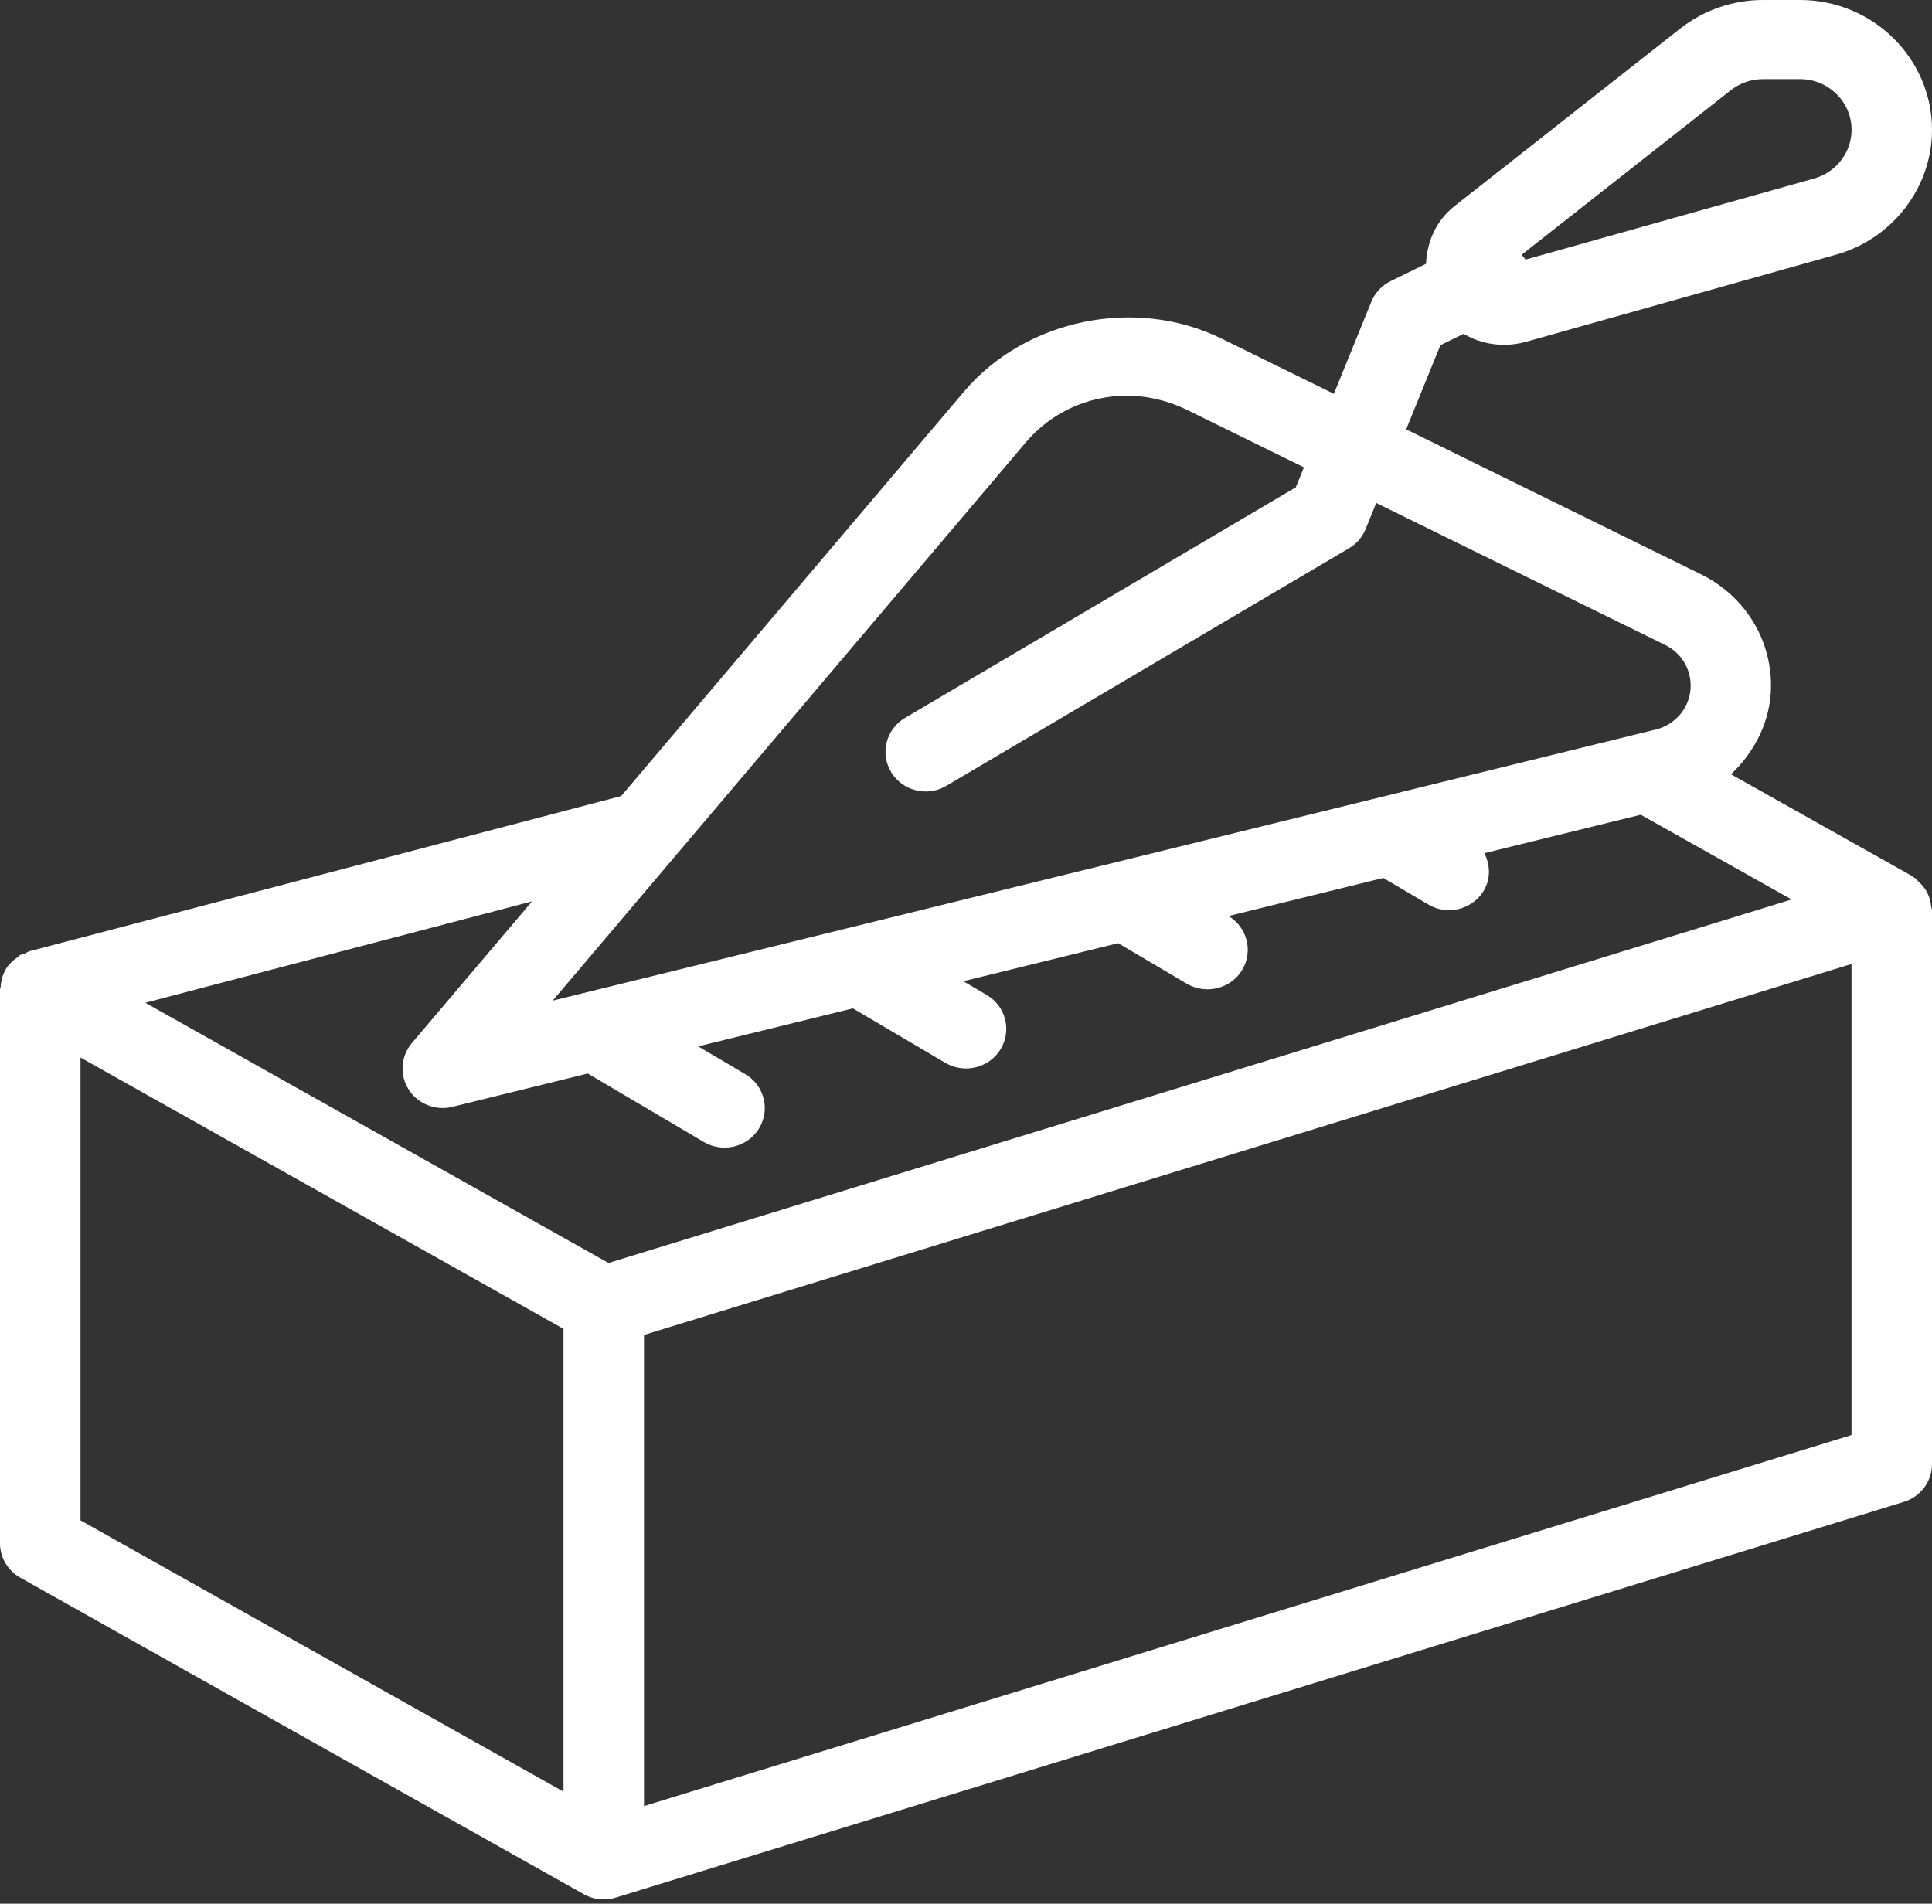 <svg width="206" height="203" viewBox="0 0 206 203" fill="none" xmlns="http://www.w3.org/2000/svg">
<rect x="0" y="0" width="206" height="203" fill="#333333" stroke="none"/>
<path d="M205.622 95.484C205.541 95.283 205.443 95.088 205.33 94.902C205.124 94.564 204.859 94.277 204.558 94.007C204.438 93.898 204.386 93.746 204.249 93.653C204.189 93.611 204.103 93.611 204.043 93.569C203.966 93.518 203.923 93.442 203.837 93.391L184.568 82.563C187.143 80.124 188.834 76.824 188.834 73.094C188.834 68.056 185.975 63.516 181.383 61.245L149.934 45.784L153.582 36.813L156.054 35.598C157.349 36.367 158.833 36.772 160.346 36.771C161.127 36.771 161.925 36.669 162.715 36.45L195.795 27.15C201.803 25.453 206 19.985 206 13.841C206 6.211 199.683 0 191.923 0H187.975C184.778 0.003 181.677 1.071 179.177 3.03L155.109 21.96C153.118 23.529 152.139 25.791 152.053 28.129L148.285 29.977C147.342 30.438 146.605 31.226 146.217 32.188L142.226 41.995L130.235 36.104C121.076 31.597 109.334 34.036 102.802 41.742L66.237 84.884L3.193 101.417C2.953 101.485 2.773 101.628 2.549 101.729C2.421 101.788 2.266 101.763 2.137 101.839C2.06 101.881 2.026 101.974 1.957 102.016C1.416 102.371 0.944 102.801 0.618 103.341C0.584 103.4 0.567 103.459 0.532 103.518C0.249 104.042 0.103 104.624 0.069 105.232C0.069 105.325 0 105.401 0 105.493V164.57C0 166.081 0.824 167.481 2.163 168.233L62.246 201.99C62.895 202.355 63.628 202.547 64.375 202.547C64.809 202.549 65.241 202.484 65.654 202.353L202.987 160.156C203.861 159.889 204.625 159.354 205.167 158.63C205.709 157.905 206.001 157.029 206 156.13V97.054C206 96.91 205.914 96.792 205.905 96.649C205.867 96.249 205.772 95.857 205.622 95.484ZM184.55 9.621C185.523 8.857 186.73 8.44 187.975 8.439H191.932C194.962 8.439 197.425 10.862 197.425 13.841C197.425 16.237 195.786 18.372 193.442 19.031L162.637 27.69C162.629 27.673 162.629 27.664 162.629 27.647C162.534 27.453 162.363 27.335 162.242 27.166L184.55 9.621ZM109.403 47.143C112.073 44.003 115.987 42.197 120.149 42.197C122.304 42.197 124.467 42.704 126.424 43.641L139.033 49.835L138.166 51.962L96.494 76.555C94.468 77.753 93.808 80.344 95.026 82.344C95.833 83.669 97.249 84.395 98.709 84.395C99.464 84.395 100.228 84.201 100.915 83.787L143.831 58.469C144.637 57.996 145.261 57.275 145.608 56.418L146.741 53.633L177.564 68.782C179.229 69.609 180.268 71.255 180.268 73.12C180.268 74.193 179.903 75.235 179.231 76.081C178.559 76.926 177.619 77.527 176.56 77.787L174.474 78.301C174.466 78.301 174.448 78.309 174.44 78.309L58.934 106.7L109.403 47.143ZM60.083 191.053L8.583 162.122V112.768L60.083 141.699V191.053ZM64.882 134.677L15.493 106.928L56.727 96.117L43.912 111.232C42.728 112.642 42.59 114.633 43.577 116.178C44.367 117.427 45.758 118.152 47.208 118.152C47.551 118.152 47.903 118.11 48.255 118.018L62.675 114.473L75.044 121.773C75.711 122.164 76.473 122.371 77.25 122.372C78.7 122.372 80.126 121.646 80.932 120.33C82.151 118.33 81.499 115.739 79.465 114.54L74.443 111.578L90.941 107.527L100.794 113.333C101.462 113.724 102.224 113.931 103 113.933C104.451 113.933 105.876 113.207 106.683 111.89C107.901 109.89 107.249 107.299 105.215 106.1L102.717 104.632L119.223 100.573L126.536 104.894C127.207 105.284 127.971 105.491 128.75 105.493C130.201 105.493 131.626 104.767 132.433 103.451C133.643 101.459 132.999 98.885 130.991 97.678L147.496 93.619L152.294 96.446C152.959 96.843 153.722 97.053 154.5 97.054C155.951 97.054 157.376 96.328 158.183 95.011C158.964 93.728 158.904 92.226 158.268 90.977L174.946 86.876L191.031 95.915L64.882 134.677ZM197.417 153.025L68.667 192.589V142.349L197.417 102.793V153.025Z" fill="white"/>
</svg>
